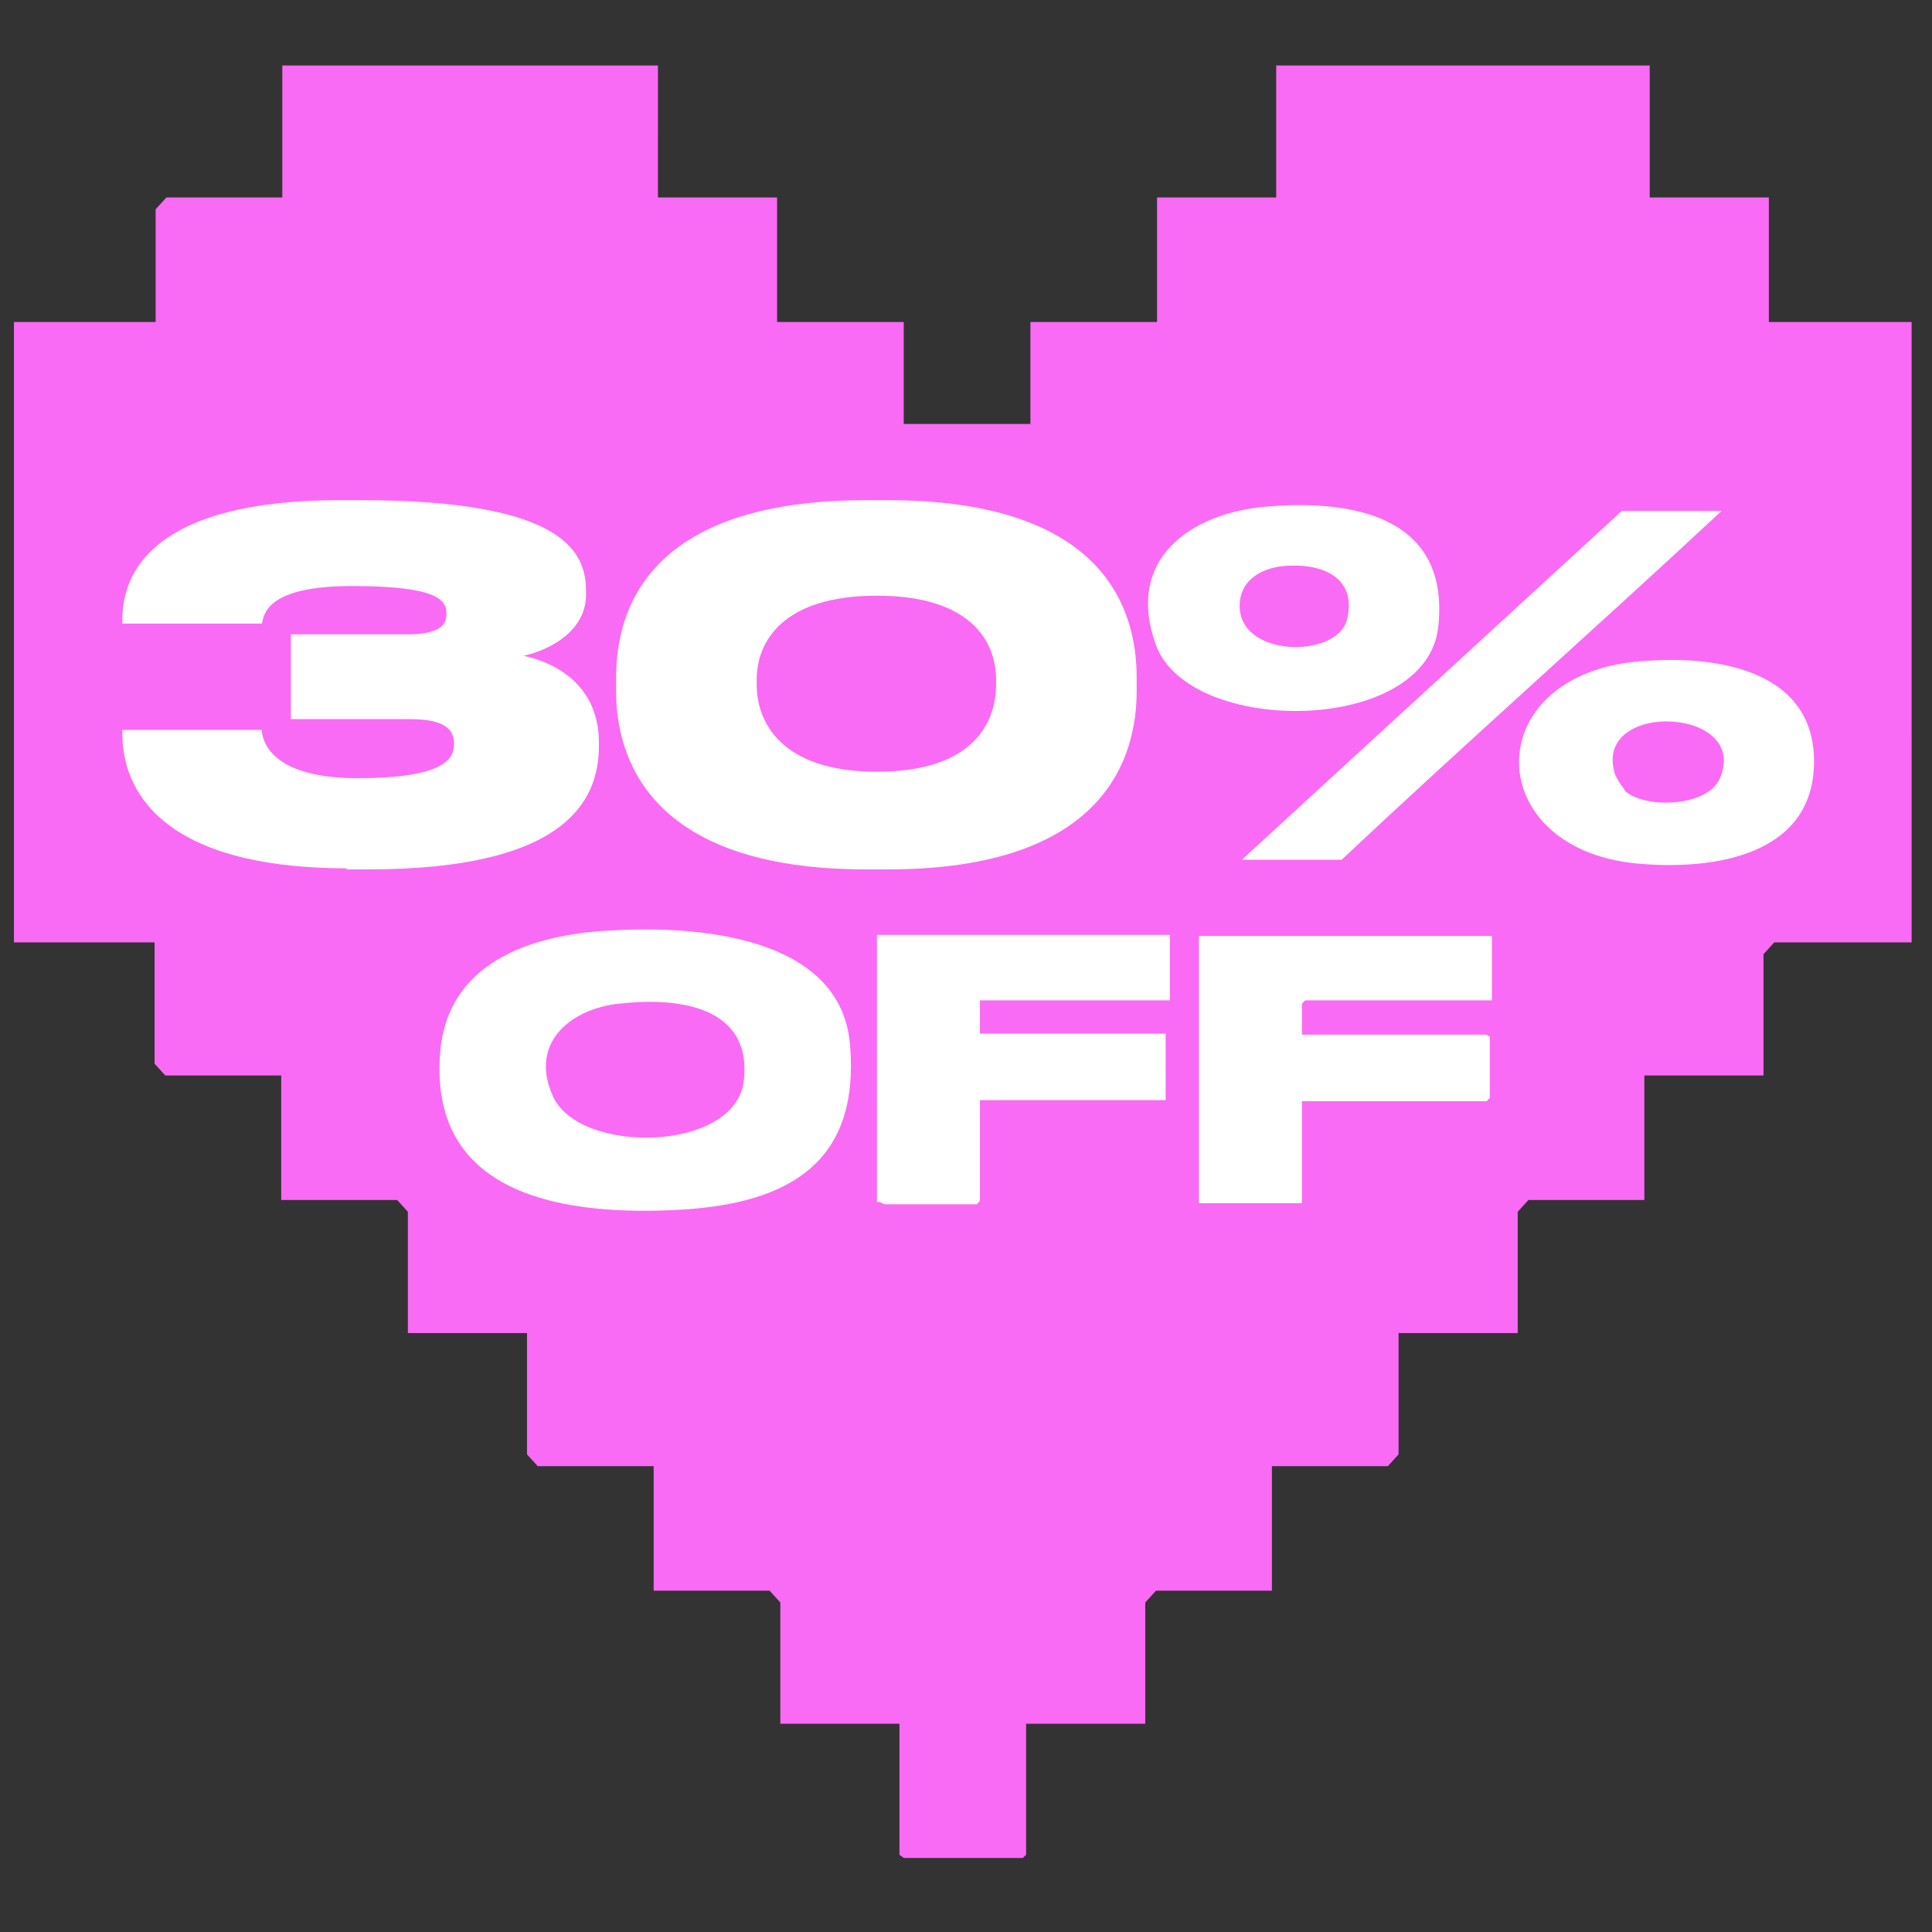 <?xml version="1.0" encoding="UTF-8"?>
<svg id="Capa_1" xmlns="http://www.w3.org/2000/svg" version="1.1" viewBox="0 0 180 180">
  <rect x="0" y="0" width="180" height="180" fill="#333333" stroke="none"/>
  <!-- Generator: Adobe Illustrator 29.4.0, SVG Export Plug-In . SVG Version: 2.1.0 Build 152)  -->
  <defs>
    <style>
      .st0 {
        fill: #f96bf4;
      }

      .st1 {
        fill: #fff;
      }
    </style>
  </defs>
  <g id="lWIyYc">
    <path class="st0" d="M164.8,30v-11.6h-11.1V6.1h-34.8v12.3h-11.1v11.6h-11.8v9.5h-11.8v-9.5h-11.8v-11.6h-11.1V6.1H26.3v12.3h-10.8l-1,1.1v10.5H1.3v57.8h13.1v11.3l1,1.1h10.8v11.6h10.8l1,1.1v11.3h11.1v11.3l1,1.1h10.8v11.6h10.8l1,1.1v11.3h11.1v12.2c.1.1.3.2.4.3.1,0,.2,0,.3,0h10.8l.3-.3v-12.2h11.1v-11.3l1-1.1h10.8v-11.6h10.8l1-1.1v-11.3h11.1v-11.3l1-1.1h10.8v-11.6h11.1v-11.3l1-1.1h12.8V30h-13.8Z"/>
  </g>
  <g>
    <path class="st1" d="M56.8,86.7c7.9-.5,21.6.4,22.4,10.7.9,10.9-5.7,14.7-15.7,15.3-10.4.6-23.5-1-22.5-14.5.6-8.5,8.4-11.1,15.7-11.5ZM57.7,93.5c-4.6.5-8.4,3.7-6.2,8.6,2.4,5.5,17,5.3,17.8-1.4.8-7-6.2-7.8-11.5-7.2Z"/>
    <polygon class="st1" points="139 87.2 139 93.2 121.6 93.2 121.3 93.5 121.3 96.4 138.5 96.4 138.8 96.6 138.8 102.3 138.5 102.6 121.3 102.6 121.3 112.1 111.7 112.1 111.7 87.2 139 87.2"/>
    <path class="st1" d="M109,93.2h-17.7v3.1h17.3v6.2h-17.3v9.4l-.3.3h-8.6c-.1,0-.4-.3-.7-.2v-24.9h27.3v6Z"/>
  </g>
  <g>
    <g>
      <path class="st1" d="M32.4,80.9c-19,0-21-8.7-21-12.5v-.4h13c0,.8.6,4.5,8.9,4.5s9-1.9,9-3.2-.8-2.3-4.1-2.3h-11.1v-7.9h10.8c3.1,0,3.7-.9,3.7-1.9h0c0-1.2-.6-2.6-8.8-2.6s-8.2,2.8-8.4,3.5h-13v-.4c0-3.3,1.6-11.1,20.3-11.1h1.9c19.1,0,21,4.9,21,8.5v.3c0,3.3-3.2,5.1-5.8,5.7,3.2.7,7,2.9,7,8.1v.3c0,5.4-3.5,11.5-21.5,11.5h-2.1Z"/>
      <path class="st1" d="M105.9,64.4c0,6-2.8,16.6-23.2,16.6h-2c-20.4,0-23.3-10.6-23.3-16.6v-1.3c0-6.1,2.8-16.5,23.3-16.5h2c20.4,0,23.2,10.4,23.2,16.5v1.3ZM92.8,63.3c0-3.4-2.2-7.8-11.1-7.8s-11.2,4.4-11.2,7.8v.5c0,3.4,2.2,8.1,11.2,8.1s11.1-4.6,11.1-8.1v-.6Z"/>
    </g>
    <path class="st1" d="M153,61.6c7.1-.6,16.4.9,16,9.9-.4,8.2-9.3,9.5-15.9,9-15.2-1-15.6-17.7-.2-18.9ZM151.3,73.6c1.8,1.8,7.7,1.6,8.9-1,3-6.7-11.6-7.4-9.8-.7,0,.3.7,1.4,1,1.7Z"/>
    <path class="st1" d="M118,47.2c8.2-.7,17.1,1,16,11.2-1.1,10.1-23.2,10.2-26.3,1.7-2.9-7.9,3.1-12.3,10.3-12.9ZM120.3,52.7c-2.2,0-4.7,1-4.8,3.6-.2,5,9.1,5.1,10,1.4s-2-5.1-5.2-5Z"/>
    <path class="st1" d="M160.4,47.6c-11.7,10.9-23.7,21.5-35.4,32.5h-9.3l35.4-32.5h9.3Z"/>
  </g>
</svg>